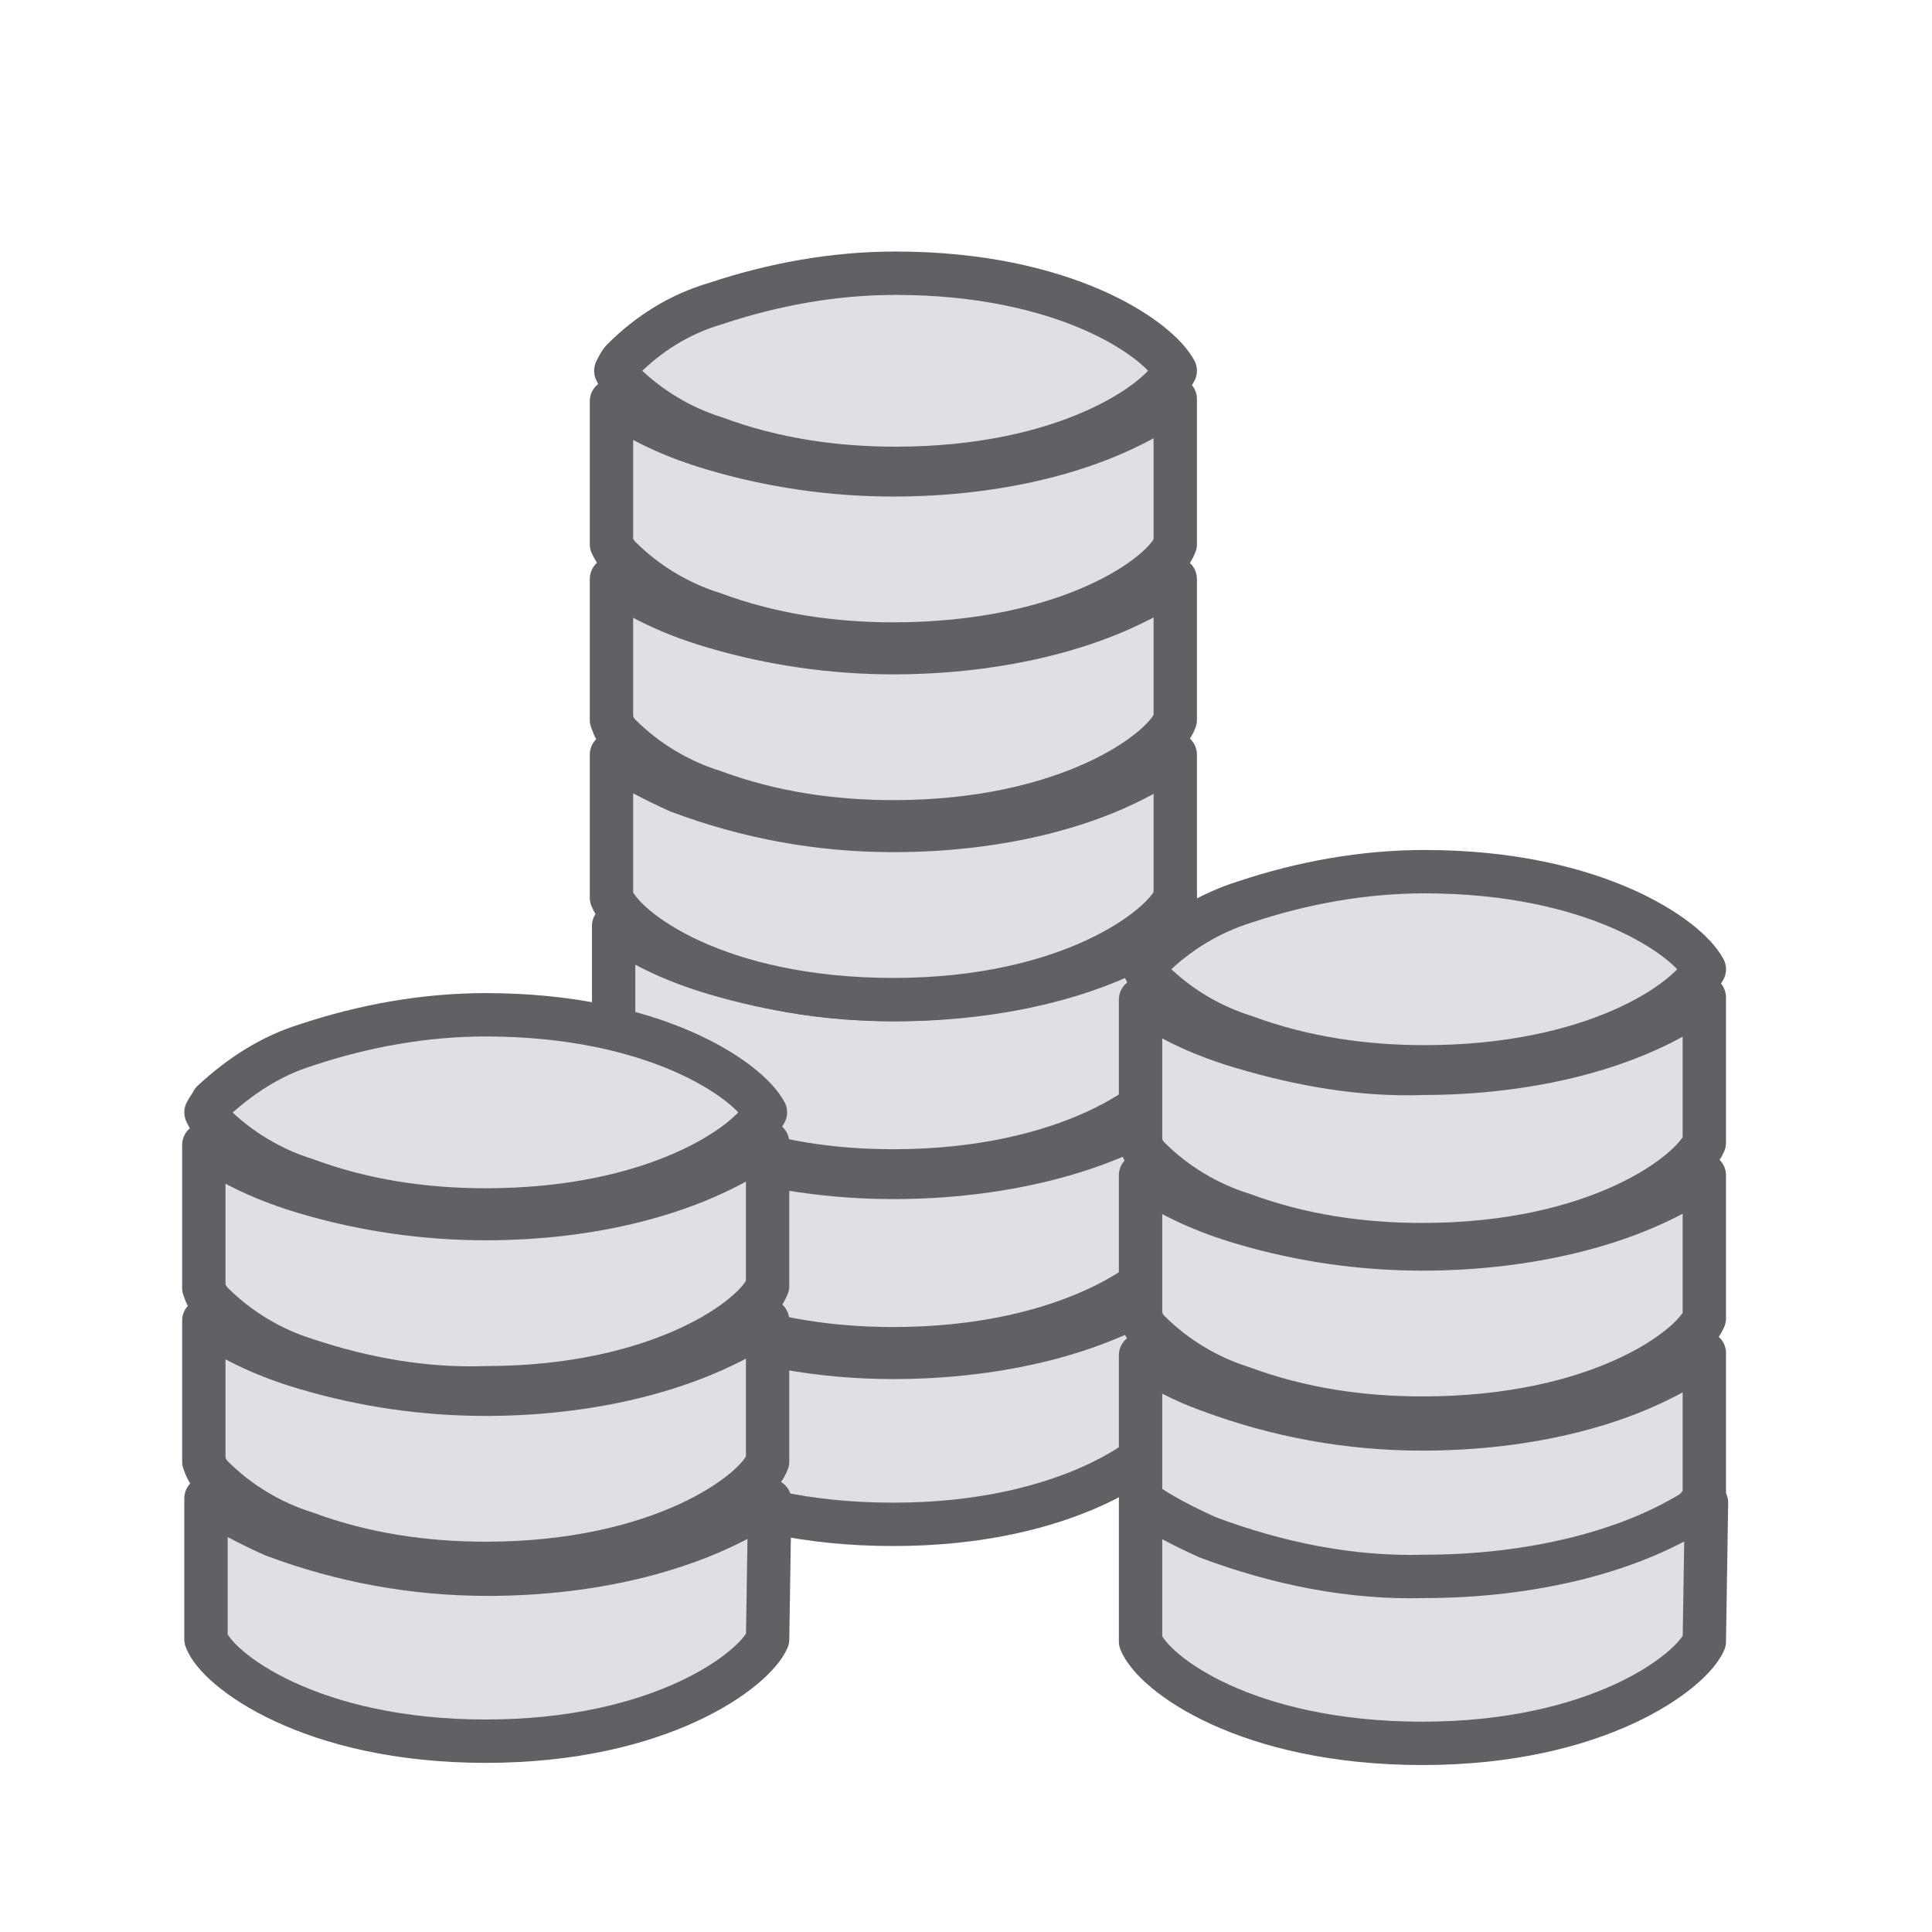 <?xml version="1.0" encoding="utf-8"?>
<!-- Generator: Adobe Illustrator 22.1.0, SVG Export Plug-In . SVG Version: 6.00 Build 0)  -->
<svg version="1.1" id="Layer_1" xmlns="http://www.w3.org/2000/svg" xmlns:xlink="http://www.w3.org/1999/xlink" x="0px" y="0px"
	 viewBox="0 0 89.1 89.1" style="enable-background:new 0 0 89.1 89.1;" xml:space="preserve">
<style type="text/css">
	.st0{fill:#DFDFE5;stroke:#616165;stroke-width:2;stroke-linecap:round;stroke-linejoin:round;}
</style>
<title>benefits_stockoptions</title>
<g>
	<path class="st0" d="M33,38.2c2.7-0.9,5.5-1.4,8.3-1.4c7.8,0,12.1,3,12.9,4.5c-0.8,1.5-5.1,4.5-12.9,4.5c-2.8,0-5.6-0.4-8.3-1.4
		c-1.6-0.5-3.1-1.4-4.3-2.6c-0.1-0.1-0.2-0.3-0.3-0.5c0.1-0.2,0.2-0.3,0.3-0.5C29.9,39.6,31.3,38.7,33,38.2z"/>
	<path class="st0" d="M54.2,65.6c-0.6,1.4-4.9,4.7-13,4.7s-12.4-3.2-13-4.7v-6.5c1,0.7,2,1.2,3.1,1.7c3.2,1.2,6.5,1.8,9.9,1.8
		c4.8,0,9.7-1.1,13-3.5L54.2,65.6z"/>
	<path class="st0" d="M54.2,57.5c-0.5,1.4-4.9,4.7-13,4.7c-2.8,0-5.6-0.4-8.3-1.4c-1.6-0.5-3.1-1.4-4.3-2.7
		c-0.2-0.2-0.3-0.4-0.4-0.7v-6.5c1.4,1,3,1.7,4.7,2.2c2.7,0.8,5.5,1.2,8.3,1.2c4.8,0,9.7-1.1,13-3.4V57.5z"/>
	<path class="st0" d="M54.2,49.3c-0.5,1.4-4.9,4.7-13,4.7c-2.8,0-5.6-0.4-8.2-1.4c-1.6-0.5-3.1-1.4-4.3-2.6
		c-0.2-0.2-0.3-0.4-0.4-0.7v-6.6c1.4,1,3,1.7,4.7,2.2c2.7,0.8,5.5,1.2,8.3,1.2c4.8,0,9.7-1.1,13-3.5L54.2,49.3z"/>
	<path class="st0" d="M33,14c2.7-0.9,5.5-1.4,8.3-1.4c7.8,0,12.1,3,12.9,4.5c-0.8,1.5-5.1,4.5-12.9,4.5c-2.8,0-5.6-0.4-8.3-1.4
		c-1.6-0.5-3.1-1.4-4.3-2.6c-0.1-0.1-0.2-0.3-0.3-0.5c0.1-0.2,0.2-0.4,0.3-0.5C29.9,15.4,31.3,14.5,33,14L33,14z"/>
	<path class="st0" d="M54.2,41.4c-0.6,1.4-4.9,4.7-13,4.7s-12.4-3.2-13-4.7v-6.6c1,0.7,2,1.2,3.1,1.7c3.2,1.2,6.5,1.8,9.9,1.8
		c4.8,0,9.7-1.1,13-3.5L54.2,41.4z"/>
	<path class="st0" d="M54.2,33.2c-0.5,1.4-4.9,4.7-13,4.7c-2.8,0-5.6-0.4-8.3-1.4c-1.6-0.5-3.1-1.4-4.3-2.6
		c-0.2-0.2-0.3-0.4-0.4-0.7v-6.5c1.4,1,3,1.7,4.7,2.2c2.7,0.8,5.5,1.2,8.3,1.2c4.8,0,9.7-1.1,13-3.4V33.2z"/>
	<path class="st0" d="M54.2,25.1c-0.5,1.4-4.9,4.6-13,4.6c-2.8,0-5.6-0.4-8.3-1.4c-1.6-0.5-3.1-1.4-4.3-2.6
		c-0.2-0.2-0.3-0.4-0.4-0.6v-6.6c1.4,1,3,1.7,4.7,2.2c2.7,0.8,5.5,1.2,8.3,1.2c4.8,0,9.7-1.1,13-3.5V25.1z"/>
	<path class="st0" d="M14.1,48.2c2.7-0.9,5.5-1.4,8.3-1.4c7.8,0,12.1,3,12.9,4.5c-0.8,1.5-5.1,4.5-12.9,4.5c-2.8,0-5.6-0.4-8.3-1.4
		c-1.6-0.5-3.1-1.4-4.3-2.6c-0.1-0.1-0.2-0.3-0.3-0.5c0.1-0.2,0.2-0.3,0.3-0.5C11.1,49.6,12.5,48.7,14.1,48.2z"/>
	<path class="st0" d="M35.4,75.6c-0.6,1.4-4.9,4.7-13,4.7S10,77,9.5,75.6v-6.5c1,0.7,2,1.2,3.1,1.7c3.2,1.2,6.5,1.8,9.9,1.8
		c4.8,0,9.6-1.1,13-3.4L35.4,75.6z"/>
	<path class="st0" d="M35.4,67.4c-0.5,1.4-4.9,4.7-13,4.7c-2.8,0-5.6-0.4-8.3-1.4c-1.6-0.5-3.1-1.4-4.3-2.6
		c-0.2-0.2-0.3-0.4-0.4-0.7v-6.5c1.4,1,3,1.7,4.7,2.2c2.7,0.8,5.5,1.2,8.3,1.2c4.8,0,9.6-1.1,13-3.4V67.4z"/>
	<path class="st0" d="M35.4,59.3c-0.5,1.4-4.9,4.7-13,4.7c-2.8,0.1-5.6-0.4-8.3-1.3c-1.6-0.5-3.1-1.4-4.3-2.6
		c-0.2-0.2-0.3-0.4-0.4-0.7v-6.6c1.4,1,3,1.7,4.7,2.2c2.7,0.8,5.5,1.2,8.3,1.2c4.8,0,9.6-1.1,13-3.5L35.4,59.3z"/>
	<path class="st0" d="M57.4,41.6c2.7-0.9,5.5-1.4,8.3-1.4c7.8,0,12.1,3,12.9,4.5c-0.8,1.5-5.1,4.5-12.9,4.5c-2.8,0-5.6-0.4-8.3-1.4
		c-1.6-0.5-3.1-1.4-4.3-2.6c-0.1-0.1-0.2-0.3-0.3-0.5c0.1-0.2,0.2-0.3,0.3-0.5C54.3,43,55.8,42.1,57.4,41.6z"/>
	<path class="st0" d="M78.6,69c-0.6,1.4-4.9,4.7-13,4.7s-12.4-3.2-13-4.7v-6.5c1,0.7,2,1.2,3.1,1.6c3.2,1.2,6.5,1.8,9.9,1.8
		c4.8,0,9.7-1.1,13-3.5L78.6,69z"/>
	<path class="st0" d="M78.6,75.7c-0.6,1.4-4.9,4.7-13,4.7s-12.4-3.2-13-4.7v-6.5c1,0.7,2,1.2,3.1,1.7c3.2,1.2,6.6,1.9,10,1.8
		c4.8,0,9.7-1.1,13-3.4L78.6,75.7z"/>
	<path class="st0" d="M78.6,60.8c-0.6,1.4-4.9,4.6-13,4.6c-2.8,0-5.6-0.4-8.3-1.4c-1.6-0.5-3.1-1.4-4.3-2.6
		c-0.2-0.2-0.3-0.4-0.4-0.7v-6.5c1.4,1,3,1.7,4.7,2.2c2.7,0.8,5.5,1.2,8.3,1.2c4.8,0,9.7-1.1,13-3.4V60.8z"/>
	<path class="st0" d="M78.6,52.7c-0.6,1.4-4.9,4.7-13,4.7c-2.8,0-5.6-0.4-8.3-1.4c-1.6-0.5-3.1-1.4-4.3-2.6
		c-0.2-0.2-0.3-0.4-0.4-0.7v-6.6c1.4,1,3,1.7,4.7,2.2c2.7,0.8,5.5,1.3,8.3,1.2c4.8,0,9.7-1.1,13-3.5L78.6,52.7z"/>
</g>
</svg>
